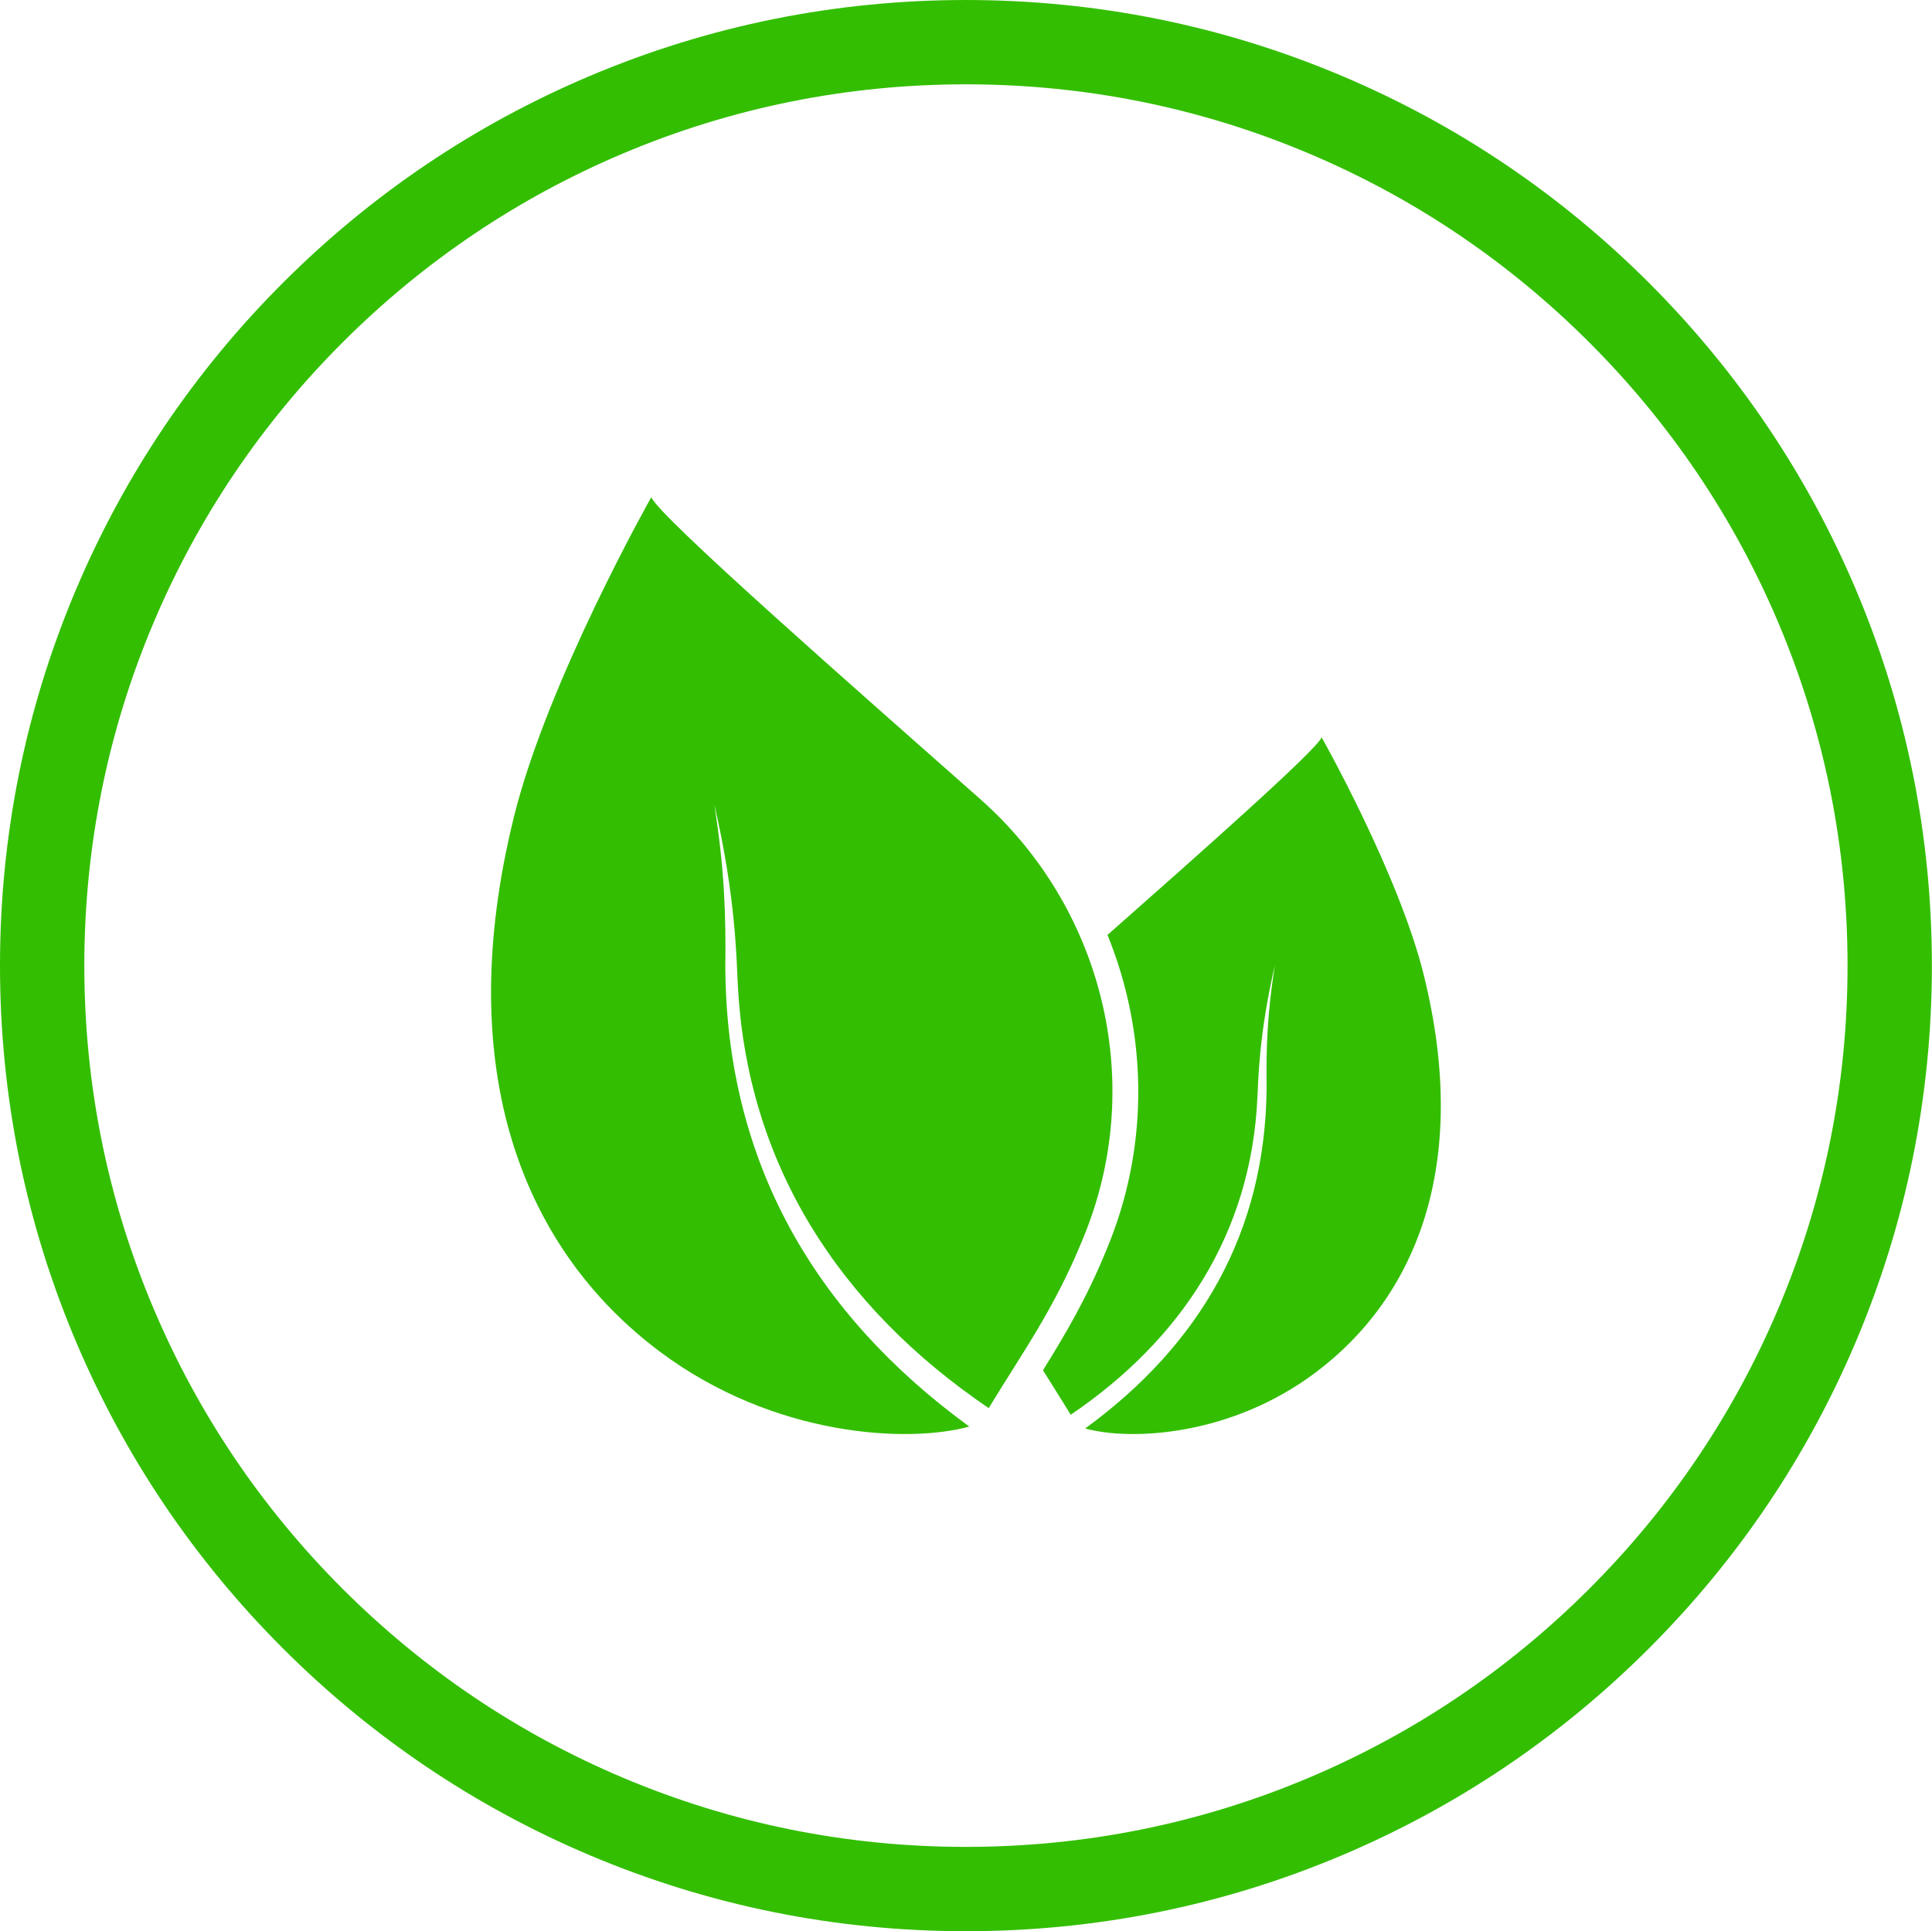 <?xml version="1.0" encoding="UTF-8" standalone="no"?><svg xmlns="http://www.w3.org/2000/svg" xmlns:xlink="http://www.w3.org/1999/xlink" fill="#000000" height="742.1" preserveAspectRatio="xMidYMid meet" version="1" viewBox="0.0 0.0 742.3 742.1" width="742.3" zoomAndPan="magnify"><defs><clipPath id="a"><path d="M 0 0 L 742.25 0 L 742.25 742.078 L 0 742.078 Z M 0 0"/></clipPath></defs><g><g clip-path="url(#a)" id="change1_3"><path d="M 371.125 32.402 C 325.391 32.402 281.031 41.355 239.281 59.008 C 198.949 76.062 162.723 100.484 131.609 131.59 C 100.496 162.695 76.07 198.91 59.012 239.234 C 41.352 280.973 32.398 325.32 32.398 371.039 C 32.398 416.762 41.352 461.109 59.012 502.848 C 76.07 543.172 100.496 579.387 131.609 610.492 C 162.723 641.598 198.949 666.02 239.281 683.074 C 281.031 700.727 325.391 709.68 371.125 709.68 C 416.859 709.68 461.219 700.727 502.969 683.074 C 543.301 666.02 579.527 641.598 610.641 610.492 C 641.754 579.387 666.18 543.172 683.238 502.848 C 700.898 461.109 709.852 416.762 709.852 371.039 C 709.852 325.32 700.898 280.973 683.238 239.234 C 666.18 198.91 641.754 162.695 610.641 131.59 C 579.527 100.484 543.301 76.062 502.969 59.008 C 461.219 41.355 416.859 32.402 371.125 32.402 Z M 371.125 742.082 C 321.031 742.082 272.426 732.27 226.664 712.918 C 182.469 694.227 142.777 667.477 108.699 633.406 C 74.621 599.336 47.863 559.656 29.172 515.473 C 9.812 469.719 0 421.125 0 371.039 C 0 320.961 9.812 272.363 29.172 226.609 C 47.863 182.426 74.621 142.746 108.699 108.676 C 142.777 74.605 182.469 47.855 226.664 29.168 C 272.426 9.816 321.031 0.004 371.125 0.004 C 421.219 0.004 469.824 9.816 515.59 29.168 C 559.781 47.855 599.473 74.605 633.551 108.676 C 667.629 142.746 694.387 182.426 713.078 226.609 C 732.438 272.363 742.254 320.961 742.254 371.039 C 742.254 421.125 732.438 469.719 713.078 515.473 C 694.387 559.656 667.629 599.336 633.551 633.406 C 599.473 667.477 559.781 694.227 515.59 712.918 C 469.824 732.27 421.219 742.082 371.125 742.082" fill="#33be01"/></g><g id="change1_1"><path d="M 376.672 307.109 C 331.117 266.809 252.891 198.266 250.246 191.043 C 250.246 191.043 210.441 261.465 197.484 313.789 C 173.016 412.598 202.008 480.812 253.504 519.367 C 297.391 552.219 348.961 554.641 372.41 548.164 C 313.066 504.91 279.121 446.672 278.676 371.762 C 278.93 351.973 278.391 333.996 274.406 308.957 C 282.773 344.73 282.98 369.391 283.434 377.402 C 286.672 447.414 322.785 502.363 379.883 541.082 C 393.113 519.273 404.906 503.195 415.824 476.613 C 416.289 475.48 416.742 474.352 417.188 473.227 C 440.133 414.992 423.547 348.586 376.672 307.109" fill="#33be01"/></g><g id="change1_2"><path d="M 505.359 527.48 C 472.723 551.918 434.371 553.719 416.938 548.902 C 461.062 516.73 486.309 473.422 486.645 417.719 C 486.453 402.996 486.852 389.629 489.812 371.004 C 483.59 397.613 483.445 415.949 483.102 421.906 C 480.695 473.977 453.844 514.84 411.379 543.637 C 407.684 537.543 404.141 532.051 400.719 526.527 C 409.254 512.852 417.371 499.141 425.062 480.414 C 425.547 479.234 426.02 478.062 426.48 476.891 C 441.629 438.449 440.586 396.305 425.52 359.254 C 459.582 329.16 506.031 288.105 507.785 283.316 C 507.785 283.316 537.387 335.688 547.023 374.602 C 565.223 448.086 543.664 498.812 505.359 527.48" fill="#33be01"/></g></g></svg>